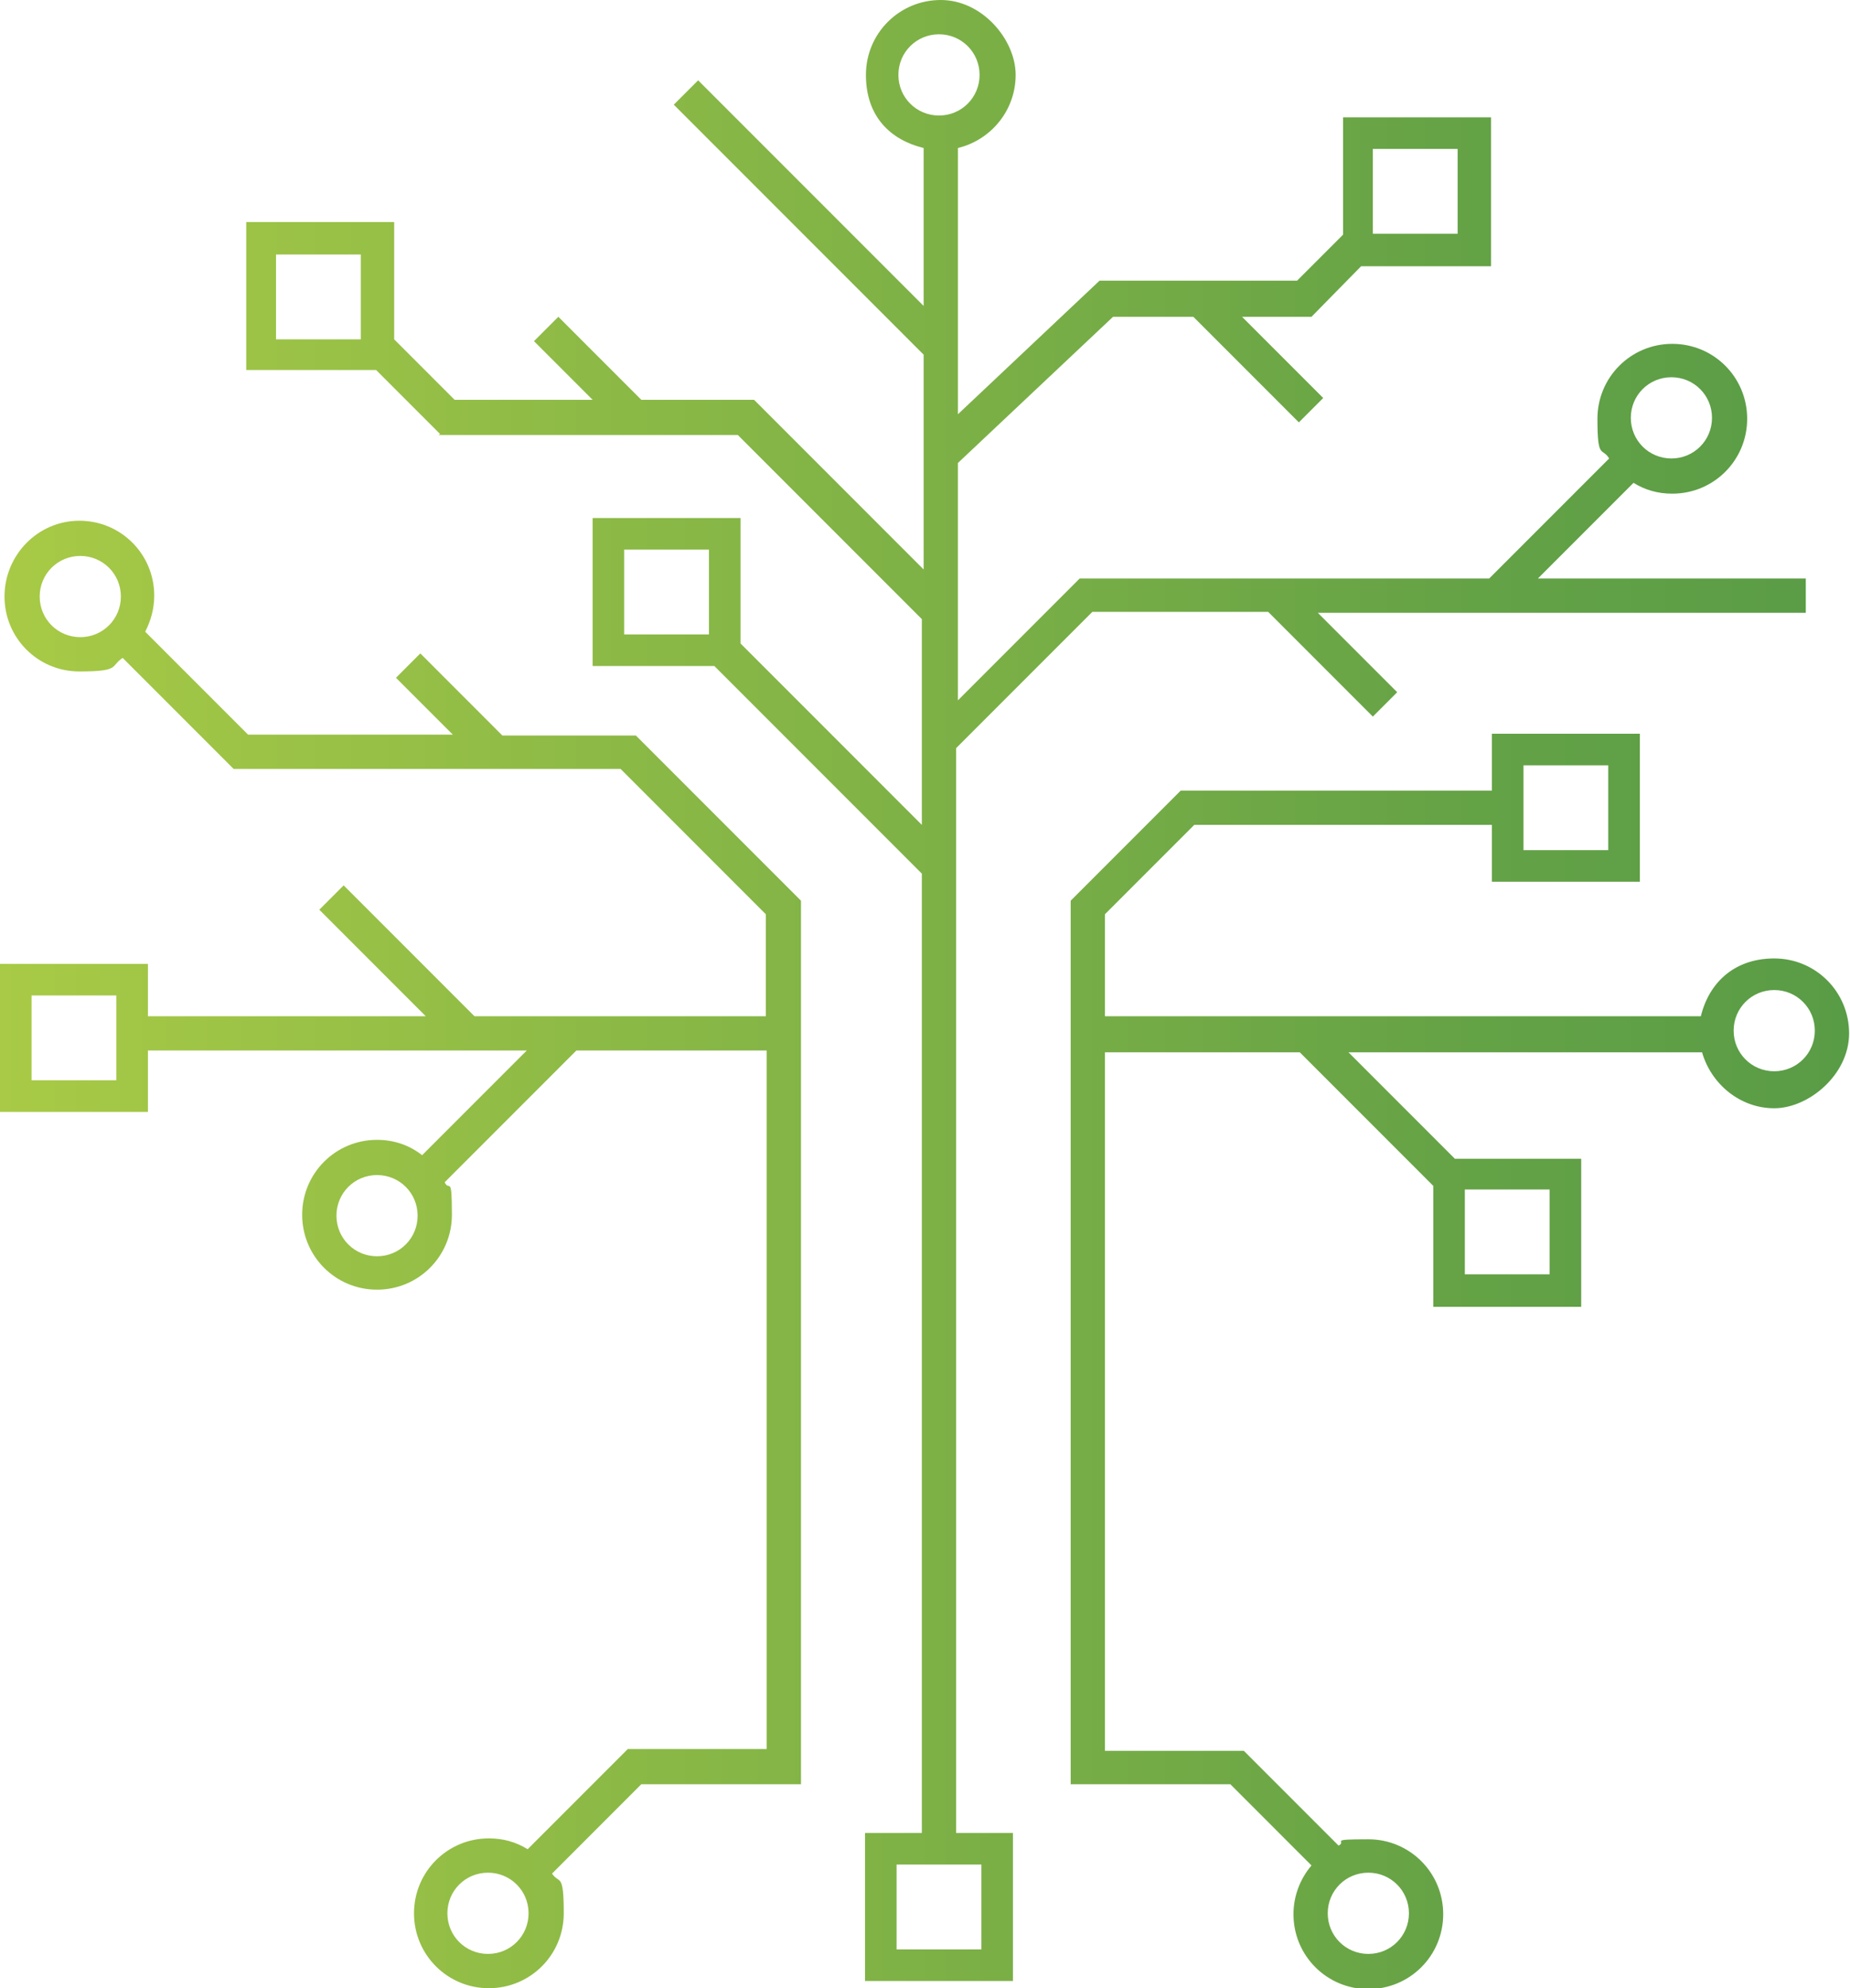 <svg xmlns="http://www.w3.org/2000/svg" xmlns:xlink="http://www.w3.org/1999/xlink" id="uuid-e61b1f2c-1aee-4722-be94-ce6c97bce2d8" viewBox="0 0 205.1 220.3"><defs><style>.uuid-b5834af9-6198-4265-b4f3-3deb2be1c42a{fill:url(#uuid-799ec546-4241-4a49-bca4-a95c64540998);}</style><linearGradient id="uuid-799ec546-4241-4a49-bca4-a95c64540998" x1="0" y1="110.2" x2="205.1" y2="110.2" gradientUnits="userSpaceOnUse"><stop offset="0" stop-color="#a8ca46"></stop><stop offset=".8" stop-color="#64a246"></stop><stop offset="1" stop-color="#599c46"></stop></linearGradient></defs><g id="uuid-01268a1f-bd07-4781-b643-5135e9cf5ba9"><path class="uuid-b5834af9-6198-4265-b4f3-3deb2be1c42a" d="M188.6,112.6h-66.1v-11.3l9.9-9.9h33v6.3h16.4v-16.4h-16.4v6.3h-34.5l-12.2,12.2v97.9h17.7l9,9c-1.2,1.4-2,3.3-2,5.4,0,4.6,3.7,8.3,8.3,8.3s8.3-3.7,8.3-8.3-3.7-8.3-8.3-8.3-2.3.2-3.3.7l-10.5-10.5h-15.4v-77.4h21.6l14.8,14.8v13.4h16.4v-16.4h-14l-11.8-11.8h39.2c1,3.5,4.2,6.2,8,6.2s8.3-3.7,8.3-8.3-3.7-8.3-8.3-8.3-7.4,2.9-8.2,6.7ZM168.9,84.8h9.4v9.4h-9.4v-9.4ZM151.7,207.5c2.5,0,4.5,2,4.5,4.5s-2,4.5-4.5,4.5-4.5-2-4.5-4.5,2-4.5,4.5-4.5ZM162.4,131.8h9.4v9.4h-9.4v-9.4ZM201.2,114.2c0,2.5-2,4.5-4.5,4.5s-4.5-2-4.5-4.5,2-4.5,4.5-4.5,4.5,2,4.5,4.5ZM48.6,48.2h33.2l20.4,20.4v22.8l-20.1-20.1v-13.9h-16.4v16.4h13.5l23,23v106.3h-6.3v16.4h16.4v-16.4h-6.3v-120.2l15.1-15.1h19.5l11.6,11.6,2.7-2.7-8.8-8.8h54.1v-3.8h-29.7l10.6-10.6c1.3.8,2.7,1.2,4.3,1.2,4.6,0,8.3-3.7,8.3-8.3s-3.7-8.3-8.3-8.3-8.3,3.7-8.3,8.3.5,3.1,1.3,4.4l-13.3,13.3h-45.4l-13.5,13.5v-26.3l17.2-16.2h8.9l11.7,11.7,2.7-2.7-9-9h7.7l5.5-5.6h14.4V13h-16.4v13l-5.1,5.1h-21.9l-15.7,14.8v-29.5c3.7-.9,6.4-4.2,6.4-8.1s-3.7-8.3-8.3-8.3-8.3,3.7-8.3,8.3,2.7,7.2,6.4,8.1v17.5l-25-25-2.7,2.7,27.7,27.7v23.8l-18.8-18.8h-12.5l-9.2-9.2-2.7,2.7,6.5,6.5h-15.3l-6.7-6.7v-13h-16.4v16.4h14.4l7.1,7.1ZM78.6,70.3h-9.4v-9.4h9.4v9.4ZM185.3,41.8c2.5,0,4.5,2,4.5,4.5s-2,4.5-4.5,4.5-4.5-2-4.5-4.5,2-4.5,4.5-4.5ZM152.2,16.5h9.4v9.4h-9.4v-9.4ZM99.6,8.3c0-2.5,2-4.5,4.5-4.5s4.5,2,4.5,4.5-2,4.5-4.5,4.5-4.5-2-4.5-4.5ZM108.8,206.6v9.4h-9.4v-9.4h9.4ZM40,37.6h-9.4v-9.4h9.4v9.4ZM55.6,81.4l-9-9-2.7,2.7,6.3,6.3h-22.7l-11.4-11.4c.6-1.2,1-2.5,1-4,0-4.6-3.7-8.3-8.3-8.3S.5,61.5.5,66.1s3.7,8.3,8.3,8.3,3.4-.6,4.8-1.5l12.3,12.3h42.9l16.1,16.1v11.3h-32.3l-14.5-14.5-2.7,2.7,11.8,11.8h-30.8v-5.8H0v16.4h16.4v-6.8h42l-11.6,11.6c-1.4-1.1-3.1-1.7-5-1.7-4.6,0-8.3,3.7-8.3,8.3s3.7,8.3,8.3,8.3,8.3-3.7,8.3-8.3-.3-2.5-.8-3.6l14.6-14.6h21.1v77.4h-15.4l-11.1,11.1c-1.3-.8-2.7-1.2-4.3-1.2-4.6,0-8.3,3.7-8.3,8.3s3.7,8.3,8.3,8.3,8.3-3.7,8.3-8.3-.5-3.2-1.3-4.4l9.9-9.9h17.7v-97.9l-18.3-18.3h-14.8ZM8.9,70.6c-2.5,0-4.5-2-4.5-4.5s2-4.5,4.5-4.5,4.5,2,4.5,4.5-2,4.5-4.5,4.5ZM12.9,119.7H3.5v-9.4h9.4v9.4ZM41.8,139.2c-2.5,0-4.5-2-4.5-4.5s2-4.5,4.5-4.5,4.5,2,4.5,4.5-2,4.5-4.5,4.5ZM54.1,216.5c-2.5,0-4.5-2-4.5-4.5s2-4.5,4.5-4.5,4.5,2,4.5,4.5-2,4.5-4.5,4.5Z"></path></g></svg>
